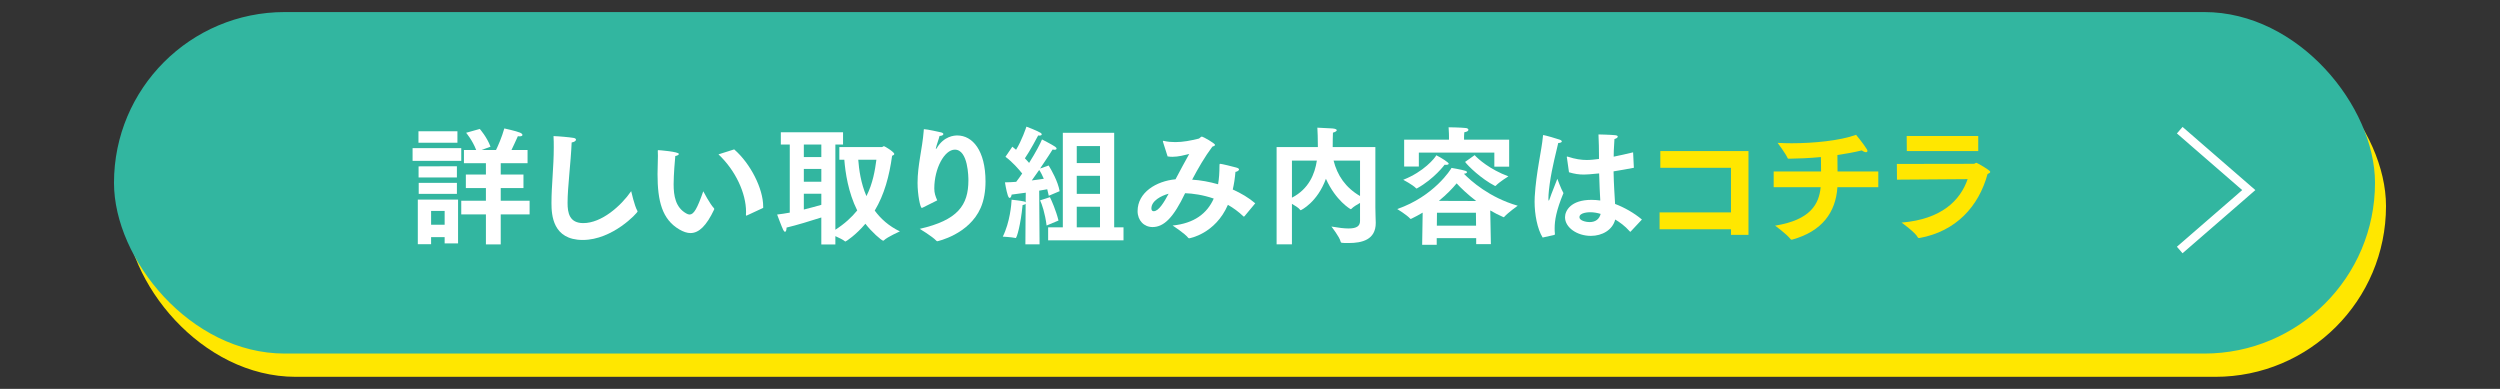 <?xml version="1.0" encoding="UTF-8"?>
<svg id="_レイヤー_1" data-name="レイヤー 1" xmlns="http://www.w3.org/2000/svg" version="1.1" viewBox="0 0 450 70">
  <rect x="0" y="0" width="450" height="70" fill="#333333" stroke="none"/>
  <defs>
    <style>
      .cls-1 {
        fill: none;
        stroke: #fff;
        stroke-miterlimit: 10;
        stroke-width: 1.551px;
      }

      .cls-2 {
        fill: #fff;
      }

      .cls-2, .cls-3, .cls-4 {
        stroke-width: 0px;
      }

      .cls-3 {
        fill: #32b6a0;
      }

      .cls-4 {
        fill: #ffe700;
      }
    </style>
  </defs>
  <rect class="cls-4" x="22.499" y="6.357" width="406.983" height="61.473" rx="30.736" ry="30.736"/>
  <rect class="cls-3" x="20.518" y="2.17" width="406.983" height="61.473" rx="30.736" ry="30.736"/>
  <g>
    <path class="cls-2" d="M74.265,26.659h8.761v2.3h-8.761v-2.3ZM75.208,35.926h7.243v7.887h-2.415v-1.127h-2.438v1.265h-2.391v-8.025ZM75.323,23.624h7.013v2.07h-7.013v-2.07ZM75.345,29.947l6.898-.023v2.023h-6.898v-2ZM75.368,32.914h6.875v1.978h-6.875v-1.978ZM80.036,40.456v-2.483h-2.438v2.483h2.438ZM87.464,38.594h-4.438v-2.461h4.438v-2.276h-3.61v-2.438h3.61v-2.047h-3.955v-2.368h2.208c-.69-1.794-1.816-3.104-1.816-3.104l2.46-.69s1.288,1.449,1.932,3.196l-1.633.598h2.622c.345-.713,1.035-2.253,1.495-3.886,0,0,2.208.483,2.828.759.276.115.437.276.437.414s-.161.253-.506.253c-.092,0-.207,0-.322-.023-.414.897-.782,1.748-1.15,2.483h2.897v2.368h-4.829v2.047h4.093v2.438h-4.093v2.276h5.197v2.461h-5.197v5.404h-2.667v-5.404Z"/>
    <path class="cls-2" d="M114.718,37.927c.023.069.046.115.046.138,0,.23-4.484,5.128-9.865,5.128-5.404,0-5.634-4.484-5.634-6.646,0-3.127.414-6.531.414-9.98,0-.69,0-1.38-.046-2.069.897.023,2.943.207,3.587.322.322.046.46.184.46.322,0,.207-.276.414-.782.506-.161,3.794-.736,8.025-.736,10.877,0,1.771.322,3.633,2.828,3.633,3.289,0,6.761-3.058,8.623-5.749,0,0,.598,2.667,1.104,3.518Z"/>
    <path class="cls-2" d="M128.519,37.49c.023.023.046.069.046.138,0,.023-.023.069-.023.092-1.38,2.92-2.736,4.231-4.254,4.231-.621,0-1.288-.23-2-.644-3.104-1.817-3.932-5.082-3.932-9.98,0-.943.069-2.23.069-3.288,0-.299,0-.575-.023-.828,0-.138,0-.184.092-.184.161,0,3.702.276,3.702.69,0,.138-.23.299-.644.368-.069.667-.299,3.403-.299,5.082,0,2.093.345,4.162,2.254,5.243.229.138.437.207.621.207.759,0,1.38-1.081,2.46-4.185,0,0,1.196,2.299,1.932,3.058ZM134.452,38.778c-.046.023-.069.046-.115.046s-.069-.069-.069-.207c0-.161.023-.299.023-.46,0-3.403-1.909-7.496-4.967-10.371l2.829-.897c2.966,2.575,5.22,7.105,5.22,10.256v.276l-2.92,1.357Z"/>
    <path class="cls-2" d="M147.84,39.145c-1.771.575-4.576,1.426-6.254,1.817-.023.552-.138.759-.276.759-.115,0-.23-.138-.322-.322-.253-.483-1.104-2.782-1.104-2.782.69-.069,1.472-.207,2.276-.345v-12.256h-1.61v-2.208h11.199v2.208h-1.38v15.338c1.679-1.081,2.943-2.253,3.932-3.472-1.632-3.265-2.138-6.83-2.322-9.129h-.897v-2.276h7.658c.115,0,.23-.161.391-.161.115,0,1.84,1.035,1.84,1.403,0,.161-.184.23-.391.322-.506,3.679-1.403,6.991-3.127,9.865,1.081,1.472,2.53,2.782,4.53,3.748,0,0-2.253.989-2.875,1.61-.046.046-.092.069-.115.069-.299,0-2.185-1.678-3.22-3.058-1.701,2.024-3.495,3.196-3.587,3.196-.023,0-.069,0-.115-.046-.276-.253-1.035-.621-1.702-.92v1.495h-2.529v-4.852ZM147.84,28.269v-2.253h-3.15v2.253h3.15ZM147.84,32.707v-2.3h-3.15v2.3h3.15ZM144.69,37.72c1.219-.299,2.346-.621,3.15-.851v-2h-3.15v2.851ZM154.486,28.752c.138,1.794.46,4.208,1.472,6.554,1.173-2.345,1.541-4.668,1.794-6.554h-3.266Z"/>
    <path class="cls-2" d="M166.126,37.352c-.092.046-.138.069-.207.069-.276,0-.759-2.368-.759-4.507,0-3.196.851-6.094,1.104-9.313.023-.276-.023-.345.115-.345.483,0,2.828.529,3.035.575.253.069.391.184.391.299,0,.161-.207.322-.69.345-.115.529-.552,1.679-.644,2.162-.023.069-.023.115-.023.138q0,.046.023.046c.023,0,.069-.046.161-.184,1.288-2.138,3.127-2.253,3.679-2.253,2.736,0,5.082,2.69,5.082,8.301,0,1.702-.276,3.38-.874,4.737-2.093,4.783-7.772,6.002-7.795,6.002-.069,0-.115-.023-.184-.092-.759-.805-2.989-2.138-2.989-2.138,6.853-1.564,8.761-4.254,8.761-8.738,0-.506-.023-5.519-2.438-5.519-1.886,0-3.702,3.403-3.702,6.99,0,.828.207,1.403.529,2.139l-2.575,1.288Z"/>
    <path class="cls-2" d="M184.618,36.685c-.069.092-.253.184-.552.23-.345,3.541-1.035,5.933-1.242,5.933-.023,0-.069,0-.115-.023-.575-.138-2.208-.23-2.208-.23,1.288-2.575,1.564-5.887,1.587-6.646,0,0,1.609.161,2.276.322.115.023.207.092.253.161l.023-1.748c-.828.115-1.702.23-2.552.345-.023.299-.161.598-.345.598-.115,0-.23-.138-.345-.483-.276-.828-.506-2.322-.506-2.322.644,0,1.333-.046,2.023-.092.368-.46.713-.966,1.081-1.495-.644-.805-1.748-2.07-3.013-3.012l1.242-1.817c.23.184.437.368.667.552,1.035-1.679,1.793-3.932,1.863-4.162,0,0,1.816.667,2.575,1.127.115.069.184.184.184.253,0,.115-.115.23-.414.23-.069,0-.138-.023-.23-.023-.115.23-1.495,2.828-2.391,4.116.299.299.552.575.759.828,1.172-1.863,2.069-3.564,2.322-4.231,0,0,1.84.943,2.369,1.311.161.115.253.23.253.345s-.115.207-.368.207c-.092,0-.207-.023-.345-.046-.161.253-1.104,1.748-2.253,3.426l1.541-.552c.483.759,1.679,2.874,1.978,4.622l-1.955.828c-.069-.345-.161-.759-.276-1.173-.368.069-.874.161-1.449.253l.069,9.658h-2.552l.046-7.289ZM187.883,32.178c-.253-.598-.529-1.15-.828-1.587-.437.621-.897,1.265-1.333,1.886.874-.115,1.632-.207,2.161-.299ZM188.389,40.594c-.276-2.208-.851-3.886-1.172-4.53l1.771-.575c.299.598,1.104,2.415,1.541,4.208l-2.139.897ZM188.665,40.916h2.644v-17.016h9.244v17.016h1.679v2.345h-13.567v-2.345ZM198.001,29.35v-3.058h-4.185v3.058h4.185ZM198.001,34.891v-3.242h-4.185v3.242h4.185ZM198.001,40.916v-3.702h-4.185v3.702h4.185Z"/>
    <path class="cls-2" d="M209.365,25.624c-.023-.069-.046-.138-.046-.184,0-.069.023-.092.092-.092.023,0,.069,0,.115.023.69.161,1.38.207,2.046.207,1.403,0,2.76-.276,4.185-.621.253-.069.345-.368.598-.368.161,0,2.345,1.196,2.345,1.495,0,.138-.229.253-.483.322-1.356,1.817-2.552,3.886-3.633,5.933,1.541.092,3.127.391,4.668.828.184-1.035.253-2.161.253-3.357,0-.253,0-.322.161-.322.184,0,2.23.483,2.852.667.368.092.506.23.506.345,0,.207-.368.414-.644.437-.092,1.127-.253,2.185-.483,3.173,1.495.667,2.897,1.495,4.047,2.483l-1.932,2.323c-.023.023-.069.069-.115.069-.023,0-.046,0-.069-.023-.874-.851-1.839-1.541-2.805-2.093-2.276,5.243-6.921,6.025-6.967,6.025-.069,0-.115-.023-.184-.092-.598-.782-2.806-2.208-2.806-2.208,3.886-.391,6.209-2.162,7.405-4.852-1.932-.667-3.771-.92-5.151-.966-2.07,4.346-3.794,6.094-5.864,6.094-1.518,0-2.69-1.173-2.69-2.874,0-3.357,3.357-5.404,6.829-5.726.782-1.495,1.725-3.242,2.461-4.553-.874.207-1.932.506-3.013.506-.299,0-.598-.023-.874-.069l-.805-2.529ZM207.25,37.513c0,.345.161.506.414.506.92,0,1.886-1.656,2.69-3.15-1.311.345-3.104,1.265-3.104,2.645Z"/>
    <path class="cls-2" d="M229.79,26.475h7.427v-.046c0-1.38-.046-2.759-.092-3.449.805.046,2.369.115,2.69.138.575.046.805.184.805.322,0,.161-.322.345-.69.437-.023.253-.046,1.771-.046,2.598h7.681v10.854c0,1.127.069,2.23.069,2.76v.046c0,3.035-2.483,3.61-4.875,3.61-1.334,0-1.403-.023-1.449-.253-.184-.851-1.656-2.713-1.656-2.713,1.311.23,2.323.345,3.082.345,1.541,0,2.069-.483,2.069-1.357v-3.242c-.575.322-1.219.713-1.518,1.035-.046.046-.092.092-.161.092-.046,0-2.69-1.518-4.461-5.473-1.541,4.254-4.484,5.657-4.53,5.657s-.092-.023-.138-.092c-.207-.299-.851-.713-1.449-1.058v7.289h-2.759v-17.499ZM232.55,35.581c3.036-1.564,4.116-4.254,4.484-6.668h-4.484v6.668ZM244.806,28.913h-4.76c.667,2.644,2.139,4.852,4.76,6.37v-6.37Z"/>
    <path class="cls-2" d="M256.079,38.272c-.644.391-1.333.759-2.046,1.104-.046.023-.069.023-.115.023-.023,0-.046,0-.069-.023-.575-.667-2.346-1.748-2.346-1.748,6.623-2.3,9.658-7.152,9.773-7.405,0,0,1.794.299,2.507.529.161.046.276.138.276.253s-.161.23-.552.276c1.242,1.265,4.576,4.277,9.681,5.749,0,0-1.748,1.242-2.438,2.023-.023.023-.046.046-.092.046-.023,0-.046-.023-.069-.023-.828-.368-1.609-.759-2.345-1.196l.115,6.071h-2.645v-1.081h-7.105v1.196h-2.621l.092-5.795ZM260.77,29.465c0,.138-.207.207-.483.207-.069,0-.161-.023-.253-.023,0,0-1.885,2.552-4.967,4.254-.023.023-.069.023-.092.023s-.069,0-.092-.046c-.552-.598-2.299-1.518-2.299-1.518,3.702-1.449,5.68-3.886,5.956-4.415,1.035.529,2.23,1.311,2.23,1.518ZM252.745,25.142h8.071v-.575s0-.851-.069-1.656c0,0,2.23.023,3.15.138.23.023.414.161.414.322,0,.161-.184.345-.736.437-.046.391-.046.92-.046.92v.414h8.118v4.852h-2.667v-2.529h-13.59v2.506h-2.644v-4.829ZM265.691,40.617l-.023-2.323h-7.013l-.023,2.323h7.059ZM265.714,36.179c-1.563-1.196-2.782-2.368-3.518-3.173-.736.897-1.793,2-3.196,3.15l6.714.023ZM265.438,27.924c.552.644,2.76,2.598,6.071,3.817,0,0-1.702,1.058-2.276,1.702-.023.023-.069.023-.092.023h-.046c-2.483-1.288-4.829-3.564-5.381-4.323l1.725-1.219Z"/>
    <path class="cls-2" d="M277.676,42.756c-.966-1.563-1.449-4.185-1.449-6.461,0-.299,0-.598.023-.874.253-4.415,1.265-8.416,1.472-10.854.023-.184,0-.253.092-.253.207,0,2.529.667,2.943.828.253.092.368.207.368.322,0,.138-.253.276-.644.276-.299,1.403-1.104,4.254-1.541,7.404-.046.322-.229,1.702-.229,2.622,0,.23.023.345.069.345s.115-.161.23-.506c.23-.736.874-2.208,1.311-3.426,0,0,.69,1.886,1.104,2.575-1.311,3.15-1.587,4.944-1.587,6.324,0,.322,0,.667.046,1.012v.046c0,.115-.069.115-.138.161l-2.07.46ZM282.045,28.407c-.023-.069-.023-.115-.023-.138,0-.046.023-.092.069-.092s.115.023.184.046c1.265.414,2.346.575,3.357.575.736,0,1.426-.092,2.185-.184v-.667c0-1.035-.023-2.369-.092-3.748,0,0,2.23.046,3.036.138.322.046.437.138.437.253,0,.161-.23.345-.598.437-.046.644-.092,1.863-.115,2.07,0,.368-.023.736-.023,1.104,1.081-.207,2.231-.483,3.496-.782l.138,2.782c-1.311.253-2.529.46-3.656.644.046,2.323.184,4.3.276,5.864,1.633.621,3.38,1.587,4.829,2.805l-2,2.139c-.046.046-.069.069-.115.069-.023,0-.046-.023-.069-.069-.896-1.012-1.816-1.656-2.621-2.139-.483,1.885-2.346,2.943-4.392,2.943-2.46,0-4.645-1.495-4.645-3.357,0-1.15,1.012-3.127,4.76-3.127.552,0,1.081.046,1.587.115-.069-1.242-.161-2.989-.207-4.875-1.541.161-2.323.207-2.736.207-.897,0-1.702-.115-2.69-.414l-.368-2.598ZM286.253,38.203c-.138,0-1.955,0-1.955.897,0,.575,1.058.874,1.863.874,1.012,0,1.725-.529,1.955-1.472-.598-.184-1.242-.299-1.863-.299Z"/>
    <path class="cls-4" d="M298.722,38.226h12.854v-8.025h-12.716v-3.012h15.867v15.085h-3.15v-1.012h-12.854v-3.035Z"/>
    <path class="cls-4" d="M319.261,30.867h8.531c0-.897-.023-2.047-.023-2.575v-.023c-2.139.207-4.139.276-5.749.299-.138,0-.207,0-.253-.115-.345-.805-1.793-2.736-1.793-2.736.782.046,1.656.069,2.529.069,3.956,0,8.669-.46,11.59-1.518,0,0,1.288,1.541,1.908,2.552.092.138.138.253.138.345,0,.161-.115.23-.276.23-.184,0-.46-.115-.736-.322-1.426.345-2.92.621-4.392.828,0,.989,0,2.116.023,2.967h7.335v2.828h-7.358c-.299,4.53-2.759,7.933-8.117,9.428-.046.023-.092.023-.115.023-.092,0-.138-.046-.207-.115-.805-.989-2.783-2.415-2.783-2.415,6.416-1.035,7.91-3.909,8.209-6.921h-8.462v-2.828Z"/>
    <path class="cls-4" d="M341.433,29.51l13.866-.023c.184,0,.276-.184.46-.184.092,0,2.483,1.334,2.483,1.633,0,.138-.161.253-.483.391-1.586,5.818-5.657,10.325-12.279,11.521-.092,0-.207,0-.276-.115-.414-.874-2.92-2.667-2.92-2.667,7.244-.598,10.578-4.024,11.889-7.818l-12.716.092-.023-2.829ZM343.204,24.475h12.877v2.714h-12.854l-.023-2.714Z"/>
  </g>
  <polyline class="cls-1" points="392.35 23.433 404.78 34.216 392.35 45"/>
</svg>